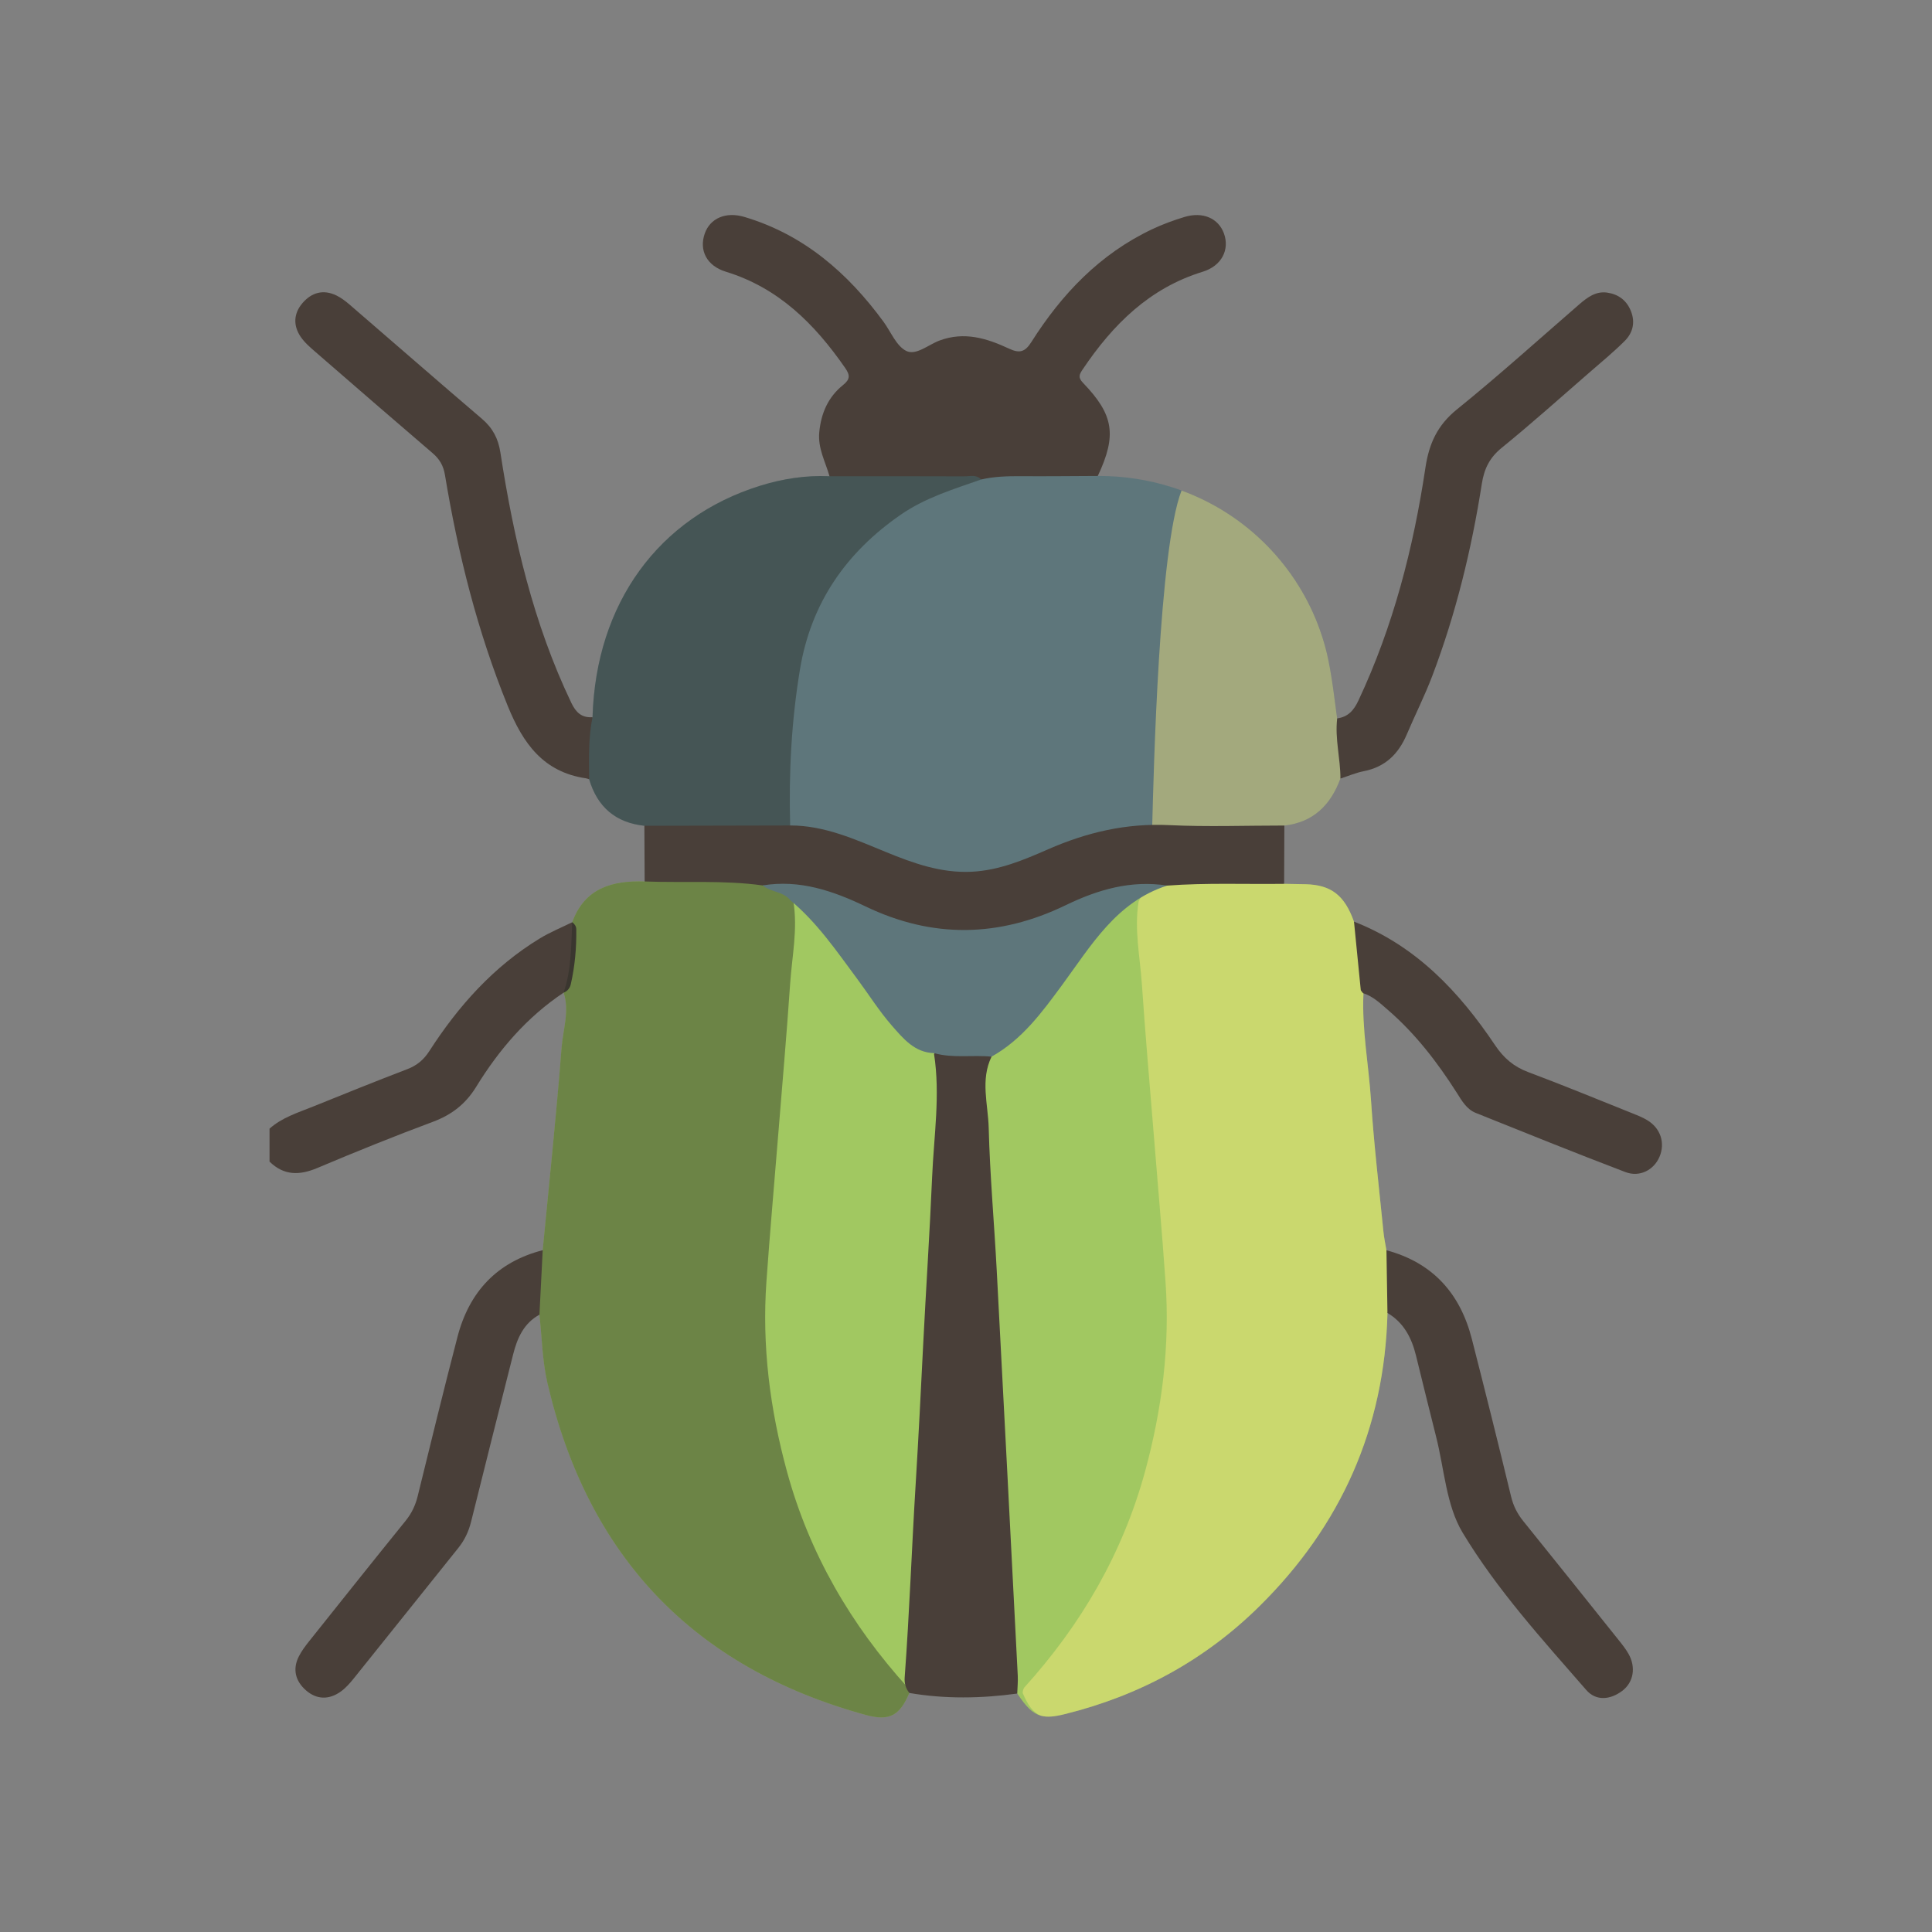 <?xml version="1.0" encoding="UTF-8" standalone="no"?>
<svg
   xmlns:dc="http://purl.org/dc/elements/1.1/"
   xmlns:cc="http://creativecommons.org/ns#"
   xmlns:rdf="http://www.w3.org/1999/02/22-rdf-syntax-ns#"
   xmlns:svg="http://www.w3.org/2000/svg"
   xmlns="http://www.w3.org/2000/svg"
   xmlns:sodipodi="http://sodipodi.sourceforge.net/DTD/sodipodi-0.dtd"
   xmlns:inkscape="http://www.inkscape.org/namespaces/inkscape"
   version="1.1"
   id="svg2"
   xml:space="preserve"
   width="166.667"
   height="166.667"
   viewBox="0 0 166.667 166.667"
   sodipodi:docname="BIOLOGIA.ai"><rect x="0" y="0" width="166.667" height="166.667" fill="#808080" stroke="none"/><defs
     id="defs6"><clipPath
       clipPathUnits="SpaceOnUse"
       id="clipPath18"><path
         d="M 0,125 H 125 V 0 H 0 Z"
         id="path16" /></clipPath><clipPath
       clipPathUnits="SpaceOnUse"
       id="clipPath42"><path
         d="M 34.568,68.322 H 58.849 V 13.884 H 34.568 Z"
         id="path40" /></clipPath><clipPath
       clipPathUnits="SpaceOnUse"
       id="clipPath58"><path
         d="M 37.748,94.56 H 63.498 V 71.255 H 37.748 Z"
         id="path56" /></clipPath><clipPath
       clipPathUnits="SpaceOnUse"
       id="clipPath74"><path
         d="M 66.183,68.113 H 90.121 V 13.937 H 66.183 Z"
         id="path72" /></clipPath><clipPath
       clipPathUnits="SpaceOnUse"
       id="clipPath90"><path
         d="M 74.567,93.285 H 86.987 V 71.273 H 74.567 Z"
         id="path88" /></clipPath></defs><sodipodi:namedview
     pagecolor="#ffffff"
     bordercolor="#666666"
     borderopacity="1"
     objecttolerance="10"
     gridtolerance="10"
     guidetolerance="10"
     inkscape:pageopacity="0"
     inkscape:pageshadow="2"
     inkscape:window-width="640"
     inkscape:window-height="480"
     id="namedview4" /><g
     id="g10"
     inkscape:groupmode="layer"
     inkscape:label="BIOLOGIA"
     transform="matrix(1.333,0,0,-1.333,0,166.667)"><g
       id="g12"><g
         id="g14"
         clip-path="url(#clipPath18)"><g
           id="g20"
           transform="translate(60.455,56.877)"><path
             d="m 0,0 c -1.373,0.652 -2.403,1.679 -3.281,2.904 -1.191,1.662 -2.424,3.295 -3.658,4.926 -0.596,0.787 -1.276,1.491 -2.166,1.949 -10e-4,0.006 -10e-4,0.013 -0.002,0.019 -0.4,0.953 -1.386,0.97 -2.147,1.342 -2.117,0.406 -4.259,0.29 -6.396,0.289 -0.392,0 -0.769,-0.059 -1.087,-0.319 -2.094,0.067 -3.879,-0.418 -4.685,-2.639 -0.072,-1.532 -0.052,-3.075 -0.556,-4.555 0.392,-1.199 -0.042,-2.384 -0.132,-3.559 -0.337,-4.375 -0.805,-8.741 -1.223,-13.11 -0.646,-1.362 -0.74,-2.752 -0.212,-4.173 0.166,-1.477 0.185,-2.988 0.52,-4.425 2.615,-11.221 9.459,-18.429 20.603,-21.481 1.526,-0.418 2.195,-0.045 2.816,1.425 0,0.011 -0.004,0.021 -0.005,0.032 0.078,1.551 0.149,3.101 0.234,4.651 0.409,7.467 0.818,14.935 1.234,22.403 0.185,3.326 0.44,6.65 0.552,9.979 C 0.457,-2.896 0.974,-1.365 0,0"
             style="fill:#a1c861;fill-opacity:1;fill-rule:nonzero;stroke:none"
             id="path22" /></g><g
           id="g24"
           transform="translate(17.443,51.989)"><path
             d="m 0,0 c 0.807,0.721 1.825,1.031 2.797,1.423 2.034,0.821 4.067,1.644 6.116,2.427 0.628,0.24 1.066,0.608 1.43,1.173 1.883,2.922 4.16,5.473 7.161,7.295 0.662,0.402 1.389,0.697 2.085,1.041 0.15,-0.111 0.259,-0.266 0.262,-0.443 C 19.87,11.714 19.764,10.522 19.497,9.349 19.443,9.108 19.29,8.899 19.034,8.804 16.662,7.223 14.849,5.11 13.374,2.708 12.689,1.593 11.787,0.896 10.568,0.442 8.054,-0.495 5.564,-1.501 3.093,-2.545 1.937,-3.033 0.929,-3.043 0,-2.132 Z"
             style="fill:#493f39;fill-opacity:1;fill-rule:nonzero;stroke:none"
             id="path26" /></g><g
           id="g28"
           transform="translate(89.793,40.062)"><path
             d="m 0,0 c -0.187,-7.451 -3.01,-13.771 -8.291,-18.983 -3.533,-3.489 -7.762,-5.784 -12.589,-6.978 -0.672,-0.168 -1.15,-0.218 -1.561,-0.1 -0.541,0.149 -0.958,0.591 -1.518,1.431 -0.255,0.242 -0.304,0.56 -0.304,0.883 0,3.16 -0.311,6.301 -0.461,9.454 -0.155,3.365 -0.342,6.724 -0.553,10.088 -0.181,2.862 -0.33,5.735 -0.467,8.602 -0.161,3.434 -0.429,6.867 -0.503,10.307 -0.013,0.578 -0.013,1.132 0.255,1.66 0.093,0.187 0.192,0.392 0.373,0.504 2.911,1.854 4.497,4.864 6.524,7.482 1.02,1.313 2.227,2.32 3.651,3.017 0.044,0.025 0.081,0.05 0.125,0.068 0.049,0.025 0.099,0.05 0.149,0.069 0.379,0.18 0.777,0.336 1.188,0.466 0.062,0.007 0.118,0.007 0.18,0.013 2.065,0.124 4.143,0.037 6.208,0.043 0.323,0 0.64,-0.049 0.908,-0.255 0.454,-0.006 0.908,-0.012 1.368,-0.025 1.667,-0.037 2.538,-0.709 3.147,-2.419 0.212,-0.355 0.342,-0.715 0.417,-1.089 0.156,-0.696 0.143,-1.424 0.18,-2.139 0.019,-0.299 0.044,-0.604 0.1,-0.896 0.006,-0.118 -0.006,-0.236 -0.031,-0.348 -0.019,-0.056 -0.031,-0.112 -0.05,-0.168 -0.112,-2.339 0.342,-4.64 0.491,-6.96 0.187,-2.811 0.517,-5.616 0.797,-8.422 0.037,-0.416 0.13,-0.833 0.199,-1.25 C 0.485,2.712 0.411,1.362 0,0"
             style="fill:#a1c861;fill-opacity:1;fill-rule:nonzero;stroke:none"
             id="path30" /></g><g
           id="g32"
           transform="translate(86.976,75.714)"><path
             d="M 0,0 V -0.006 C -0.031,-0.361 -0.1,-0.709 -0.23,-1.07 -0.858,-2.774 -1.978,-3.9 -3.856,-4.111 -4.18,-4.391 -4.559,-4.416 -4.945,-4.416 h -0.329 c -1.238,-0.006 -2.47,-0.019 -3.701,-0.025 -1.076,0 -2.146,0.006 -3.222,0.044 -0.112,0.006 -0.23,0.006 -0.342,0.006 -1.91,0.012 -3.707,-0.423 -5.455,-1.132 -1.051,-0.436 -2.108,-0.84 -3.172,-1.238 -2.301,-0.889 -4.596,-0.858 -6.867,0 -2.556,0.952 -5.056,2.065 -7.762,2.538 -0.037,0.025 -0.056,0.062 -0.081,0.093 -0.323,-0.311 -0.746,-0.311 -1.15,-0.317 -2.351,-0.019 -4.69,-0.013 -7.041,0 -0.429,0 -0.846,0.05 -1.207,0.323 -1.866,0.199 -3.047,1.219 -3.576,3.011 -0.516,1.374 -0.56,2.718 0.218,4.018 0.217,7.345 4.26,12.924 10.847,14.977 1.462,0.454 2.954,0.684 4.497,0.616 0.373,0.329 0.833,0.335 1.294,0.335 2.394,0.013 4.795,0.019 7.196,-0.006 0.429,-0.006 0.951,0.106 1.231,-0.348 0.087,0.031 0.181,0.062 0.274,0.099 2.289,0.467 4.596,0.231 6.891,0.175 0.181,-0.007 0.336,-0.119 0.473,-0.237 1.723,0.006 3.346,-0.261 4.852,-0.746 0.192,-0.062 0.379,-0.125 0.566,-0.199 4.304,-1.574 7.532,-4.988 8.968,-9.062 V 8.502 c 0.224,-0.628 0.405,-1.262 0.535,-1.915 0.081,-0.405 0.156,-0.815 0.218,-1.226 0.131,-0.839 0.23,-1.698 0.348,-2.537 0.087,-0.293 0.168,-0.591 0.243,-0.89 0,-0.006 0,-0.018 0.006,-0.037 C -0.044,1.269 0.044,0.634 0,0"
             style="fill:#5e767b;fill-opacity:1;fill-rule:nonzero;stroke:none"
             id="path34" /></g><g
           id="g36"><g
             id="g38" /><g
             id="g50"><g
               clip-path="url(#clipPath42)"
               opacity="0.43"
               id="g48"><g
                 transform="translate(36.477,60.793)"
                 id="g46"><path
                   d="M 0,0 C 0.504,1.479 0.483,3.023 0.555,4.555 1.362,6.776 3.146,7.261 5.241,7.194 5.558,7.454 5.936,7.513 6.328,7.513 8.464,7.514 10.606,7.63 12.724,7.224 13.485,6.852 14.471,6.835 14.87,5.882 15.157,4.105 14.779,2.346 14.659,0.587 14.435,-2.698 14.146,-5.98 13.881,-9.262 c -0.253,-3.142 -0.534,-6.282 -0.757,-9.425 -0.297,-4.174 0.227,-8.275 1.33,-12.31 1.45,-5.308 4.136,-9.918 7.815,-13.977 0.065,-0.107 0.099,-0.224 0.103,-0.349 -0.621,-1.47 -1.291,-1.843 -2.816,-1.425 -11.145,3.052 -17.989,10.26 -20.604,21.481 -0.335,1.437 -0.354,2.948 -0.519,4.425 -0.528,1.421 -0.435,2.811 0.211,4.173 0.419,4.369 0.886,8.735 1.223,13.11 C -0.042,-2.384 0.391,-1.199 0,0"
                   style="fill:#262a23;fill-opacity:1;fill-rule:nonzero;stroke:none"
                   id="path44" /></g></g></g></g><g
           id="g52"><g
             id="g54" /><g
             id="g66"><g
               clip-path="url(#clipPath58)"
               opacity="0.43"
               id="g64"><g
                 transform="translate(63.498,94.001)"
                 id="g62"><path
                   d="m 0,0 c -1.789,-0.627 -3.609,-1.177 -5.197,-2.273 -3.54,-2.443 -5.811,-5.714 -6.525,-9.992 -0.559,-3.352 -0.733,-6.731 -0.64,-10.126 -0.329,-0.347 -0.769,-0.34 -1.191,-0.343 -2.344,-0.017 -4.689,-0.014 -7.033,-0.003 -0.432,0.002 -0.852,0.051 -1.212,0.325 -1.866,0.201 -3.043,1.221 -3.572,3.01 -0.521,1.372 -0.561,2.717 0.218,4.019 0.215,7.348 4.256,12.929 10.844,14.978 1.463,0.455 2.957,0.687 4.492,0.616 0.376,0.331 0.84,0.336 1.3,0.338 2.398,0.009 4.796,0.02 7.194,-0.009 C -0.835,0.534 -0.237,0.673 0,0"
                   style="fill:#262a23;fill-opacity:1;fill-rule:nonzero;stroke:none"
                   id="path60" /></g></g></g></g><g
           id="g68"><g
             id="g70" /><g
             id="g82"><g
               clip-path="url(#clipPath74)"
               opacity="0.43"
               id="g80"><g
                 transform="translate(89.793,40.062)"
                 id="g78"><path
                   d="m 0,0 c -0.187,-7.451 -3.01,-13.771 -8.291,-18.983 -3.533,-3.489 -7.762,-5.784 -12.589,-6.978 -0.672,-0.168 -1.15,-0.218 -1.561,-0.1 -0.491,0.199 -0.84,0.678 -1.169,1.468 0,0.124 0.037,0.243 0.099,0.348 3.682,4.062 6.363,8.671 7.819,13.976 1.1,4.037 1.623,8.136 1.324,12.309 -0.217,3.147 -0.503,6.288 -0.752,9.429 -0.268,3.284 -0.554,6.562 -0.778,9.846 -0.124,1.76 -0.497,3.521 -0.211,5.299 0.155,0.367 0.392,0.591 0.665,0.753 0.044,0.025 0.081,0.05 0.125,0.068 0.049,0.025 0.099,0.05 0.149,0.069 0.392,0.168 0.821,0.261 1.207,0.448 0.056,0.012 0.105,0.018 0.161,0.031 2.065,0.124 4.143,0.037 6.208,0.043 0.323,0 0.64,-0.049 0.908,-0.255 0.454,-0.006 0.908,-0.012 1.368,-0.025 1.667,-0.037 2.538,-0.709 3.147,-2.419 0.212,-0.355 0.342,-0.715 0.417,-1.089 0.031,-0.715 0.068,-1.43 0.18,-2.139 0.019,-0.299 0.044,-0.604 0.1,-0.896 0.006,-0.118 -0.006,-0.236 -0.031,-0.348 -0.019,-0.056 -0.031,-0.112 -0.05,-0.168 -0.112,-2.339 0.342,-4.64 0.491,-6.96 0.187,-2.811 0.517,-5.616 0.797,-8.422 0.037,-0.416 0.13,-0.833 0.199,-1.25 C 0.485,2.712 0.411,1.362 0,0"
                   style="fill:#ffec80;fill-opacity:1;fill-rule:nonzero;stroke:none"
                   id="path76" /></g></g></g></g><g
           id="g84"><g
             id="g86" /><g
             id="g98"><g
               clip-path="url(#clipPath90)"
               opacity="0.43"
               id="g96"><g
                 transform="translate(86.976,75.714)"
                 id="g94"><path
                   d="m 0,0 v -0.006 c -0.031,-0.355 -0.1,-0.703 -0.23,-1.064 -0.628,-1.704 -1.748,-2.83 -3.626,-3.041 -0.324,-0.28 -0.703,-0.305 -1.089,-0.305 -1.343,-0.006 -2.687,-0.025 -4.03,-0.025 -0.865,0 -1.717,0.013 -2.575,0.044 -0.112,0.006 -0.224,0.006 -0.342,0.006 -0.187,0.043 -0.361,0.13 -0.516,0.286 0.087,3.334 0.429,17.925 1.897,21.676 4.304,-1.574 7.532,-4.988 8.968,-9.062 V 8.502 c 0.224,-0.628 0.405,-1.262 0.535,-1.915 0.081,-0.405 0.156,-0.815 0.218,-1.226 0.131,-0.839 0.23,-1.698 0.348,-2.537 0.087,-0.293 0.168,-0.591 0.243,-0.89 0,-0.006 0,-0.018 0.006,-0.037 C -0.044,1.269 0.044,0.634 0,0"
                   style="fill:#ffec80;fill-opacity:1;fill-rule:nonzero;stroke:none"
                   id="path92" /></g></g></g></g><g
           id="g100"
           transform="translate(63.498,94.001)"><path
             d="m 0,0 c -0.317,0.342 -0.732,0.2 -1.105,0.202 -2.903,0.012 -5.807,0.008 -8.711,0.009 -0.266,0.94 -0.763,1.809 -0.662,2.854 0.119,1.232 0.578,2.273 1.533,3.042 0.475,0.383 0.467,0.643 0.136,1.121 -1.965,2.831 -4.296,5.169 -7.71,6.217 -1.257,0.385 -1.746,1.396 -1.37,2.471 0.343,0.986 1.36,1.433 2.556,1.078 3.844,-1.141 6.689,-3.617 9.011,-6.783 0.48,-0.655 0.829,-1.572 1.475,-1.892 0.628,-0.311 1.424,0.399 2.139,0.669 1.611,0.607 3.08,0.148 4.512,-0.52 0.675,-0.316 1.031,-0.225 1.441,0.423 1.969,3.111 4.441,5.708 7.824,7.307 0.67,0.317 1.373,0.575 2.083,0.79 1.193,0.363 2.202,-0.082 2.56,-1.068 0.376,-1.04 -0.139,-2.095 -1.375,-2.475 C 10.886,12.384 8.524,10.028 6.576,7.135 6.356,6.808 6.244,6.614 6.593,6.251 8.593,4.177 8.783,2.858 7.547,0.228 5.899,0.221 4.251,0.202 2.603,0.213 1.727,0.219 0.857,0.199 0,0"
             style="fill:#493f39;fill-opacity:1;fill-rule:nonzero;stroke:none"
             id="path102" /></g><g
           id="g104"
           transform="translate(58.849,15.469)"><path
             d="m 0,0 -0.006,0.008 c -0.233,0.292 -0.323,0.633 -0.296,0.996 0.31,4.172 0.454,8.353 0.712,12.528 0.185,3.007 0.335,6.018 0.486,9.027 0.182,3.612 0.424,7.22 0.578,10.832 0.113,2.648 0.537,5.3 0.125,7.959 0.213,0.314 0.538,0.282 0.847,0.247 0.728,-0.08 1.455,-0.068 2.186,-0.029 0.289,0.015 0.656,0.087 0.687,-0.389 C 4.587,39.673 5.096,38.099 5.136,36.571 5.215,33.492 5.493,30.419 5.656,27.342 6.12,18.603 6.568,9.864 7.016,1.124 7.036,0.739 6.995,0.35 6.983,-0.038 4.654,-0.357 2.326,-0.397 0,0"
             style="fill:#493f39;fill-opacity:1;fill-rule:nonzero;stroke:none"
             id="path106" /></g><g
           id="g108"
           transform="translate(41.701,71.59)"><path
             d="m 0,0 c 3.145,0.007 6.291,0.014 9.436,0.021 2.223,0.002 4.197,-0.9 6.192,-1.717 1.776,-0.727 3.562,-1.372 5.535,-1.279 1.779,0.083 3.384,0.76 4.964,1.453 2.509,1.101 5.067,1.699 7.832,1.565 2.481,-0.12 4.972,-0.026 7.459,-0.027 -0.005,-1.258 -0.01,-2.516 -0.015,-3.773 -2.522,-0.033 -5.047,0.075 -7.567,-0.114 -3.047,-0.039 -5.773,-1.237 -8.531,-2.337 -3.184,-1.269 -6.368,-1.096 -9.537,0.08 -0.133,0.05 -0.265,0.101 -0.394,0.16 -2.457,1.127 -4.988,1.982 -7.718,2.108 C 5.119,-3.507 2.564,-3.7 0.018,-3.604 0.012,-2.402 0.006,-1.201 0,0"
             style="fill:#493f39;fill-opacity:1;fill-rule:nonzero;stroke:none"
             id="path110" /></g><g
           id="g112"
           transform="translate(86.748,74.646)"><path
             d="M 0,0 C 0.002,1.302 -0.368,2.584 -0.21,3.894 0.492,3.988 0.865,4.413 1.163,5.048 3.414,9.841 4.72,14.91 5.5,20.117 c 0.234,1.563 0.775,2.752 2.038,3.773 2.705,2.187 5.291,4.522 7.921,6.802 0.522,0.452 1.074,0.862 1.803,0.757 0.706,-0.103 1.244,-0.481 1.528,-1.174 0.306,-0.748 0.138,-1.427 -0.399,-1.961 C 17.662,27.59 16.866,26.933 16.088,26.258 14.211,24.629 12.36,22.966 10.431,21.4 9.653,20.767 9.302,20.045 9.152,19.089 8.487,14.841 7.474,10.676 5.947,6.651 5.458,5.362 4.831,4.125 4.292,2.853 3.758,1.595 2.902,0.751 1.518,0.479 1,0.378 0.505,0.163 0,0"
             style="fill:#493f39;fill-opacity:1;fill-rule:nonzero;stroke:none"
             id="path114" /></g><g
           id="g116"
           transform="translate(38.346,78.618)"><path
             d="m 0,0 c -0.275,-1.329 -0.23,-2.675 -0.218,-4.019 -0.068,0.021 -0.134,0.052 -0.203,0.062 -2.761,0.403 -4.077,2.256 -5.064,4.68 -1.965,4.829 -3.216,9.832 -4.065,14.951 -0.102,0.614 -0.352,1.031 -0.804,1.418 -2.537,2.172 -5.061,4.359 -7.582,6.549 -0.347,0.301 -0.709,0.613 -0.96,0.988 -0.488,0.728 -0.446,1.502 0.123,2.168 0.59,0.69 1.351,0.906 2.201,0.494 0.314,-0.153 0.602,-0.376 0.869,-0.606 2.852,-2.459 5.688,-4.937 8.553,-7.381 0.691,-0.59 1.05,-1.28 1.187,-2.171 C -5.101,11.541 -3.83,6.064 -1.369,0.922 -1.07,0.299 -0.697,-0.048 0,0"
             style="fill:#493f39;fill-opacity:1;fill-rule:nonzero;stroke:none"
             id="path118" /></g><g
           id="g120"
           transform="translate(89.791,40.062)"><path
             d="M 0,0 -0.065,4.058 C 2.928,3.255 4.706,1.266 5.46,-1.68 c 0.87,-3.398 1.719,-6.801 2.543,-10.209 0.147,-0.61 0.408,-1.113 0.795,-1.592 2.073,-2.567 4.133,-5.147 6.193,-7.725 0.221,-0.276 0.443,-0.558 0.615,-0.865 0.483,-0.862 0.325,-1.831 -0.417,-2.389 -0.773,-0.58 -1.692,-0.665 -2.32,0.056 -2.841,3.26 -5.777,6.49 -8.004,10.185 -1.068,1.773 -1.185,4.123 -1.718,6.216 -0.446,1.751 -0.87,3.507 -1.304,5.261 C 1.562,-1.604 1.05,-0.621 0,0"
             style="fill:#493f39;fill-opacity:1;fill-rule:nonzero;stroke:none"
             id="path122" /></g><g
           id="g124"
           transform="translate(35.122,44.124)"><path
             d="m 0,0 c -0.07,-1.391 -0.141,-2.782 -0.211,-4.173 -1.02,-0.56 -1.437,-1.518 -1.704,-2.575 -0.909,-3.607 -1.825,-7.211 -2.719,-10.821 -0.158,-0.636 -0.421,-1.194 -0.828,-1.701 -2.265,-2.823 -4.521,-5.653 -6.789,-8.473 -0.243,-0.301 -0.51,-0.601 -0.822,-0.823 -0.751,-0.537 -1.55,-0.526 -2.243,0.077 -0.677,0.59 -0.894,1.359 -0.464,2.205 0.175,0.343 0.412,0.661 0.653,0.964 2.079,2.609 4.158,5.217 6.256,7.81 0.39,0.482 0.635,1 0.781,1.598 0.846,3.439 1.683,6.881 2.576,10.308 C -4.756,-2.698 -2.961,-0.762 0,0"
             style="fill:#493f39;fill-opacity:1;fill-rule:nonzero;stroke:none"
             id="path126" /></g><g
           id="g128"
           transform="translate(88.065,60.949)"><path
             d="m 0,0 c -0.147,1.48 -0.293,2.959 -0.44,4.439 4.008,-1.563 6.804,-4.529 9.13,-7.997 0.563,-0.84 1.214,-1.393 2.153,-1.745 2.257,-0.845 4.485,-1.764 6.722,-2.659 0.329,-0.131 0.662,-0.263 0.965,-0.444 0.875,-0.522 1.185,-1.484 0.797,-2.385 -0.361,-0.838 -1.272,-1.333 -2.203,-0.978 -3.244,1.233 -6.462,2.537 -9.684,3.828 -0.593,0.237 -0.901,0.789 -1.223,1.297 -1.264,1.986 -2.687,3.838 -4.479,5.383 -0.48,0.414 -0.942,0.857 -1.564,1.062 L 0.184,-0.22 C 0.108,-0.159 0.048,-0.085 0,0"
             style="fill:#493f39;fill-opacity:1;fill-rule:nonzero;stroke:none"
             id="path130" /></g><g
           id="g132"
           transform="translate(49.357,67.73)"><path
             d="m 0,0 c 2.391,0.396 4.567,-0.355 6.656,-1.358 4.348,-2.091 8.649,-2.006 12.959,0.081 2.072,1.004 4.223,1.633 6.564,1.267 -3.292,-1.055 -4.924,-3.884 -6.796,-6.429 -1.307,-1.776 -2.596,-3.539 -4.572,-4.643 -1.235,0.125 -2.492,-0.118 -3.713,0.229 C 9.837,-10.819 9.106,-9.92 8.38,-9.094 7.541,-8.138 6.863,-7.05 6.103,-6.027 4.778,-4.244 3.525,-2.399 1.793,-0.962 1.336,-0.379 0.529,-0.448 0,0"
             style="fill:#5e767b;fill-opacity:1;fill-rule:nonzero;stroke:none"
             id="path134" /></g><g
           id="g136"
           transform="translate(88.065,60.949)"><path
             d="M 0,0 C 0.061,-0.073 0.123,-0.146 0.184,-0.22 0.123,-0.146 0.061,-0.073 0,0"
             style="fill:#fefefe;fill-opacity:1;fill-rule:nonzero;stroke:none"
             id="path138" /></g></g></g></g></svg>

